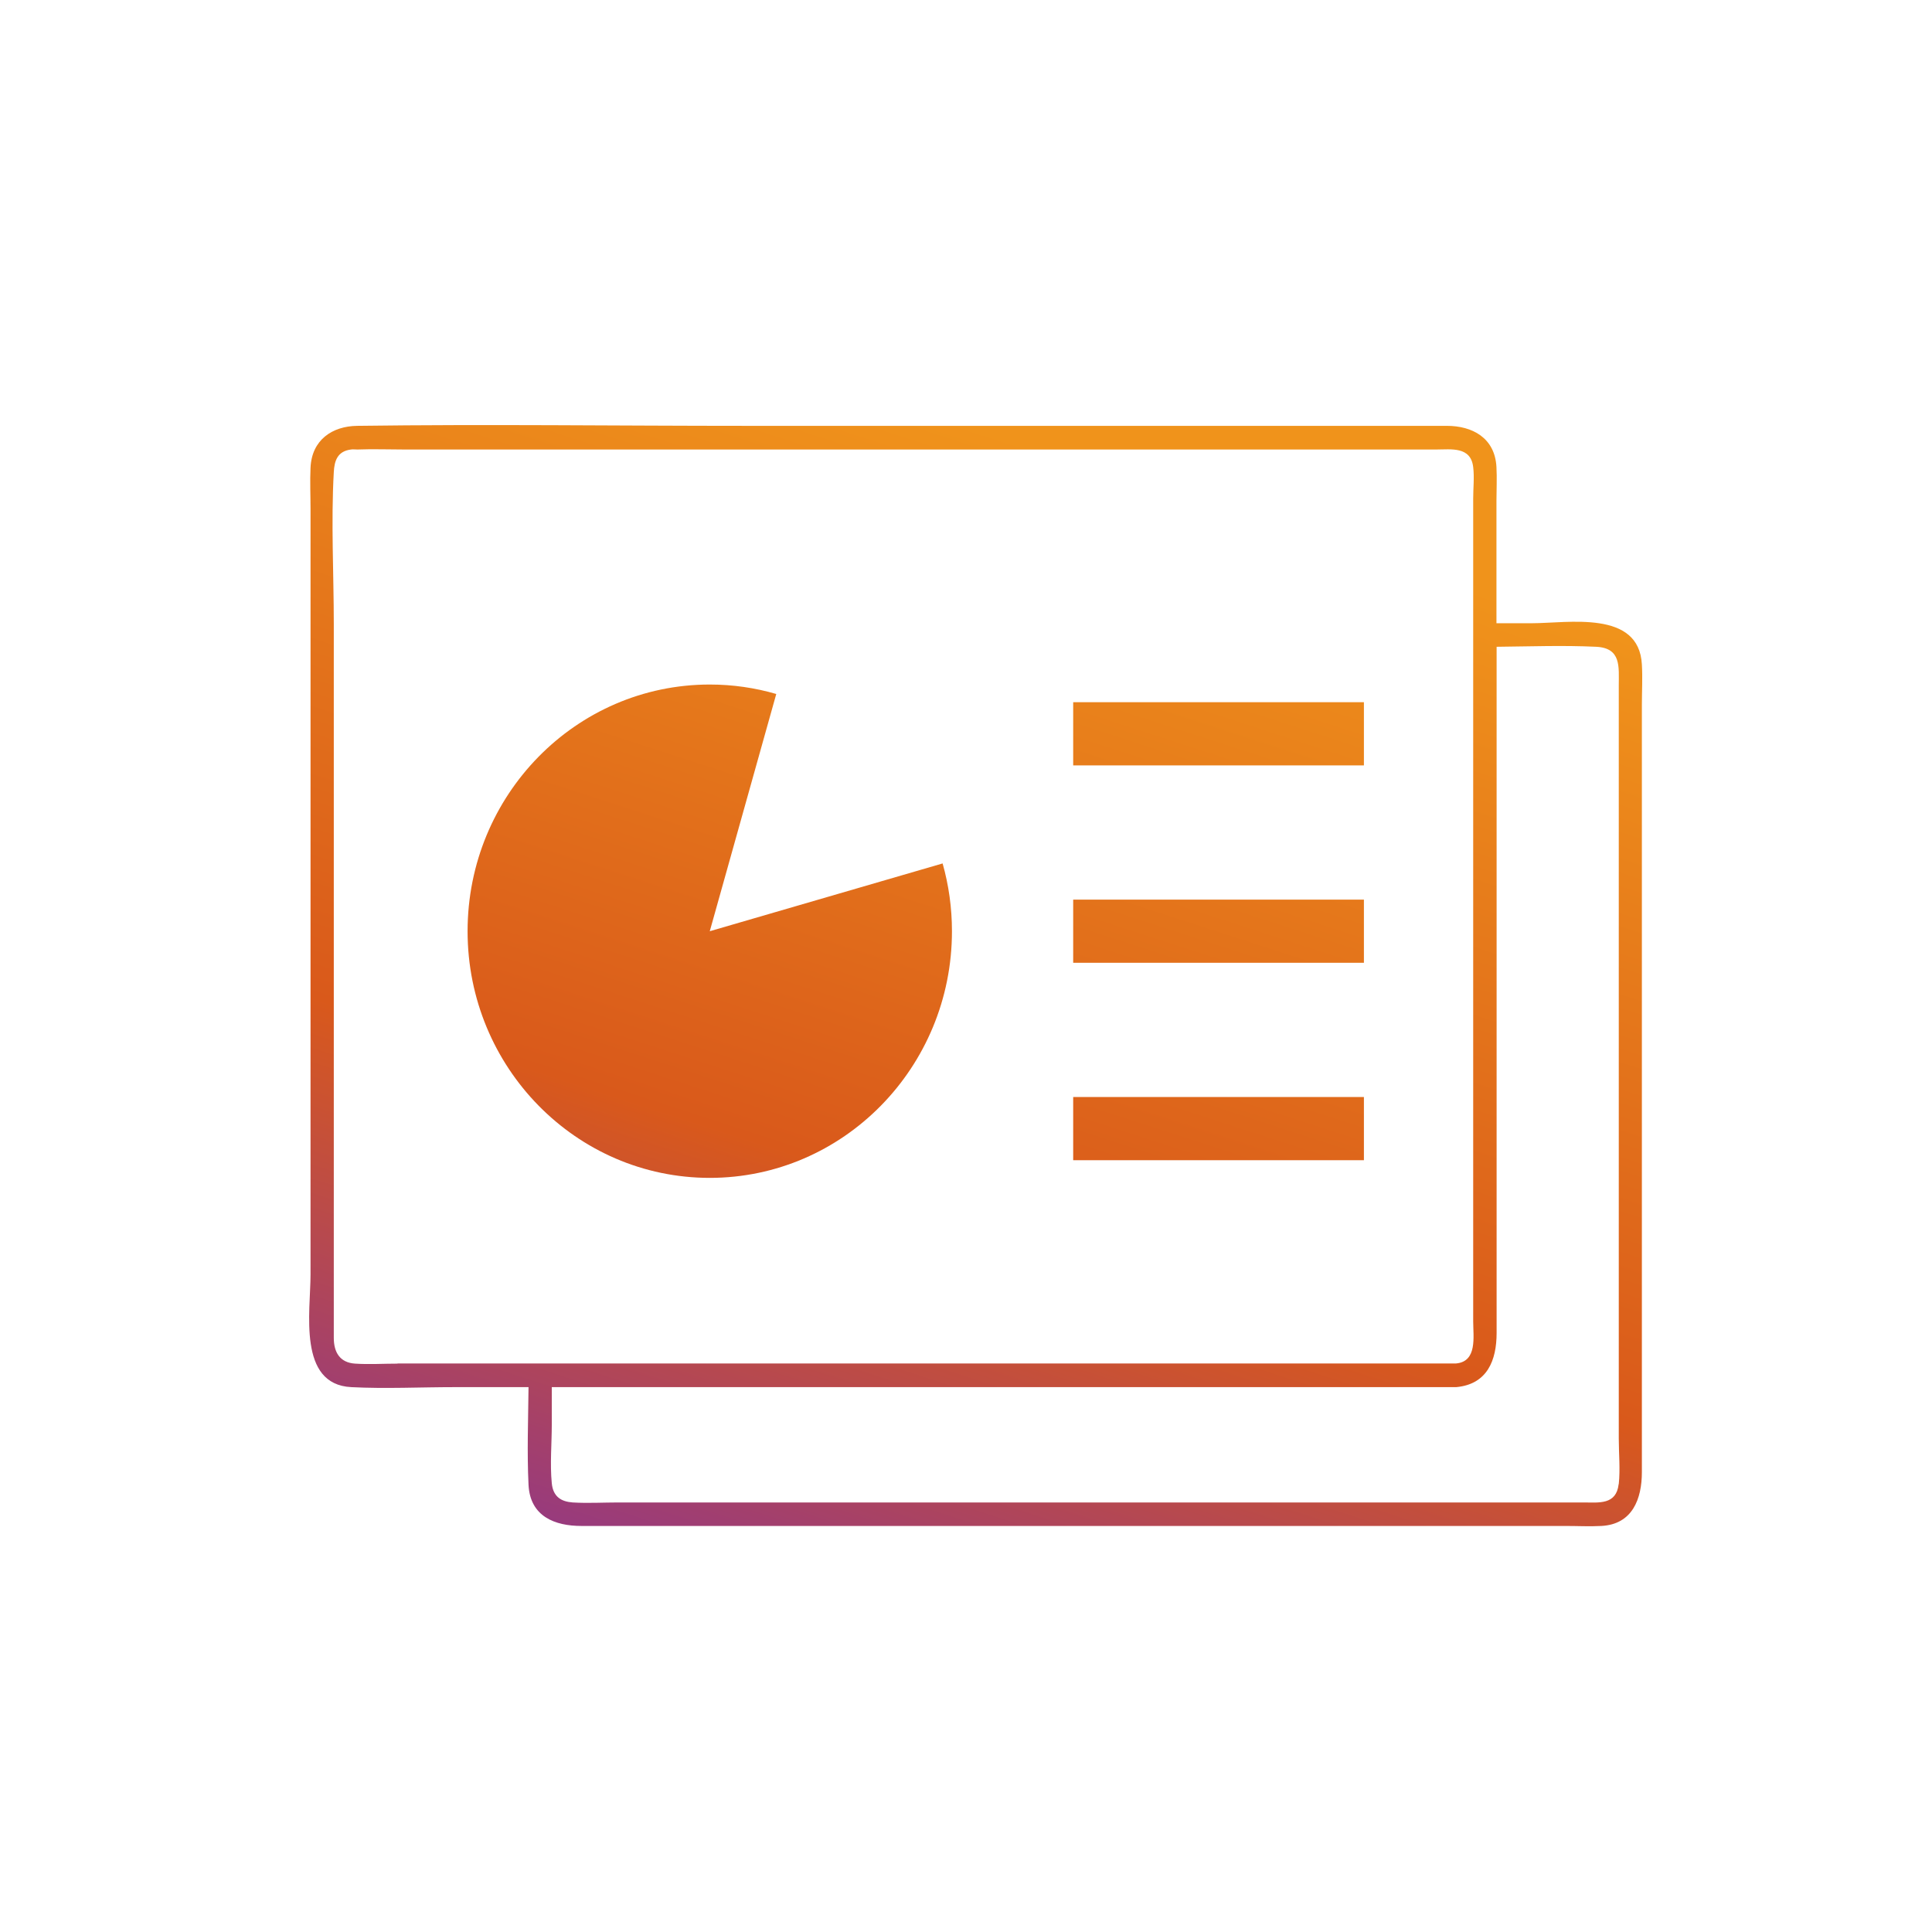 <svg width="48" height="48" viewBox="0 0 48 48" fill="none" xmlns="http://www.w3.org/2000/svg">
<path d="M40.792 16.508C40.719 15.147 38.959 15.484 38.057 15.484H37.179V12.447C37.179 12.169 37.194 11.882 37.179 11.604C37.141 10.874 36.574 10.58 35.947 10.58H18.551C15.326 10.58 12.098 10.537 8.874 10.58C8.254 10.588 7.746 10.929 7.715 11.62C7.699 11.957 7.715 12.302 7.715 12.64V31.666C7.715 32.584 7.391 34.397 8.728 34.463C9.579 34.507 10.446 34.463 11.297 34.463H13.131C13.123 35.272 13.092 36.084 13.131 36.888C13.169 37.681 13.793 37.912 14.444 37.912H38.905C39.198 37.912 39.49 37.928 39.783 37.912C40.557 37.873 40.792 37.241 40.792 36.574V17.517C40.792 17.183 40.812 16.842 40.792 16.508ZM9.876 33.879C9.525 33.879 9.171 33.902 8.824 33.879C8.443 33.855 8.293 33.596 8.293 33.239V15.504C8.293 14.252 8.223 12.981 8.293 11.729C8.308 11.451 8.381 11.211 8.72 11.168C8.77 11.16 8.824 11.168 8.878 11.168C9.267 11.153 9.66 11.168 10.053 11.168H35.684C36.05 11.168 36.54 11.086 36.601 11.604C36.632 11.855 36.601 12.133 36.601 12.389V32.827C36.601 33.208 36.709 33.828 36.174 33.875H9.876V33.879ZM40.215 36.873C40.157 37.394 39.718 37.328 39.352 37.328H15.369C14.991 37.328 14.606 37.351 14.229 37.328C13.947 37.308 13.743 37.19 13.709 36.853C13.662 36.374 13.709 35.868 13.709 35.385V34.463H36.178C36.952 34.393 37.183 33.796 37.183 33.117V16.069C38.007 16.061 38.836 16.03 39.656 16.069C40.284 16.1 40.218 16.567 40.218 17.034V35.739C40.218 36.107 40.257 36.504 40.218 36.869L40.215 36.873Z" fill="url(#paint0_linear_2752_33039)"/>
<path d="M33.886 17.446H26.663V19.016H33.886V17.446Z" fill="url(#paint1_linear_2752_33039)"/>
<path d="M33.886 22.351H26.663V23.92H33.886V22.351Z" fill="url(#paint2_linear_2752_33039)"/>
<path d="M33.886 27.255H26.663V28.825H33.886V27.255Z" fill="url(#paint3_linear_2752_33039)"/>
<path d="M17.634 23.136L19.286 17.242C18.762 17.089 18.208 17.007 17.634 17.007C14.309 17.007 11.617 19.753 11.617 23.136C11.617 26.518 14.313 29.264 17.634 29.264C20.954 29.264 23.651 26.518 23.651 23.136C23.651 22.551 23.57 21.986 23.419 21.452L17.634 23.136Z" fill="url(#paint4_linear_2752_33039)"/>
<defs>
<linearGradient id="paint0_linear_2752_33039" x1="39.248" y1="12.922" x2="29.281" y2="43.666" gradientUnits="userSpaceOnUse">
<stop offset="0.075" stop-color="#F0931B"/>
<stop offset="0.649" stop-color="#D9591B"/>
<stop offset="1" stop-color="#933884"/>
</linearGradient>
<linearGradient id="paint1_linear_2752_33039" x1="39.248" y1="12.922" x2="29.281" y2="43.666" gradientUnits="userSpaceOnUse">
<stop offset="0.075" stop-color="#F0931B"/>
<stop offset="0.649" stop-color="#D9591B"/>
<stop offset="1" stop-color="#933884"/>
</linearGradient>
<linearGradient id="paint2_linear_2752_33039" x1="39.248" y1="12.922" x2="29.281" y2="43.666" gradientUnits="userSpaceOnUse">
<stop offset="0.075" stop-color="#F0931B"/>
<stop offset="0.649" stop-color="#D9591B"/>
<stop offset="1" stop-color="#933884"/>
</linearGradient>
<linearGradient id="paint3_linear_2752_33039" x1="39.248" y1="12.922" x2="29.281" y2="43.666" gradientUnits="userSpaceOnUse">
<stop offset="0.075" stop-color="#F0931B"/>
<stop offset="0.649" stop-color="#D9591B"/>
<stop offset="1" stop-color="#933884"/>
</linearGradient>
<linearGradient id="paint4_linear_2752_33039" x1="39.248" y1="12.922" x2="29.281" y2="43.666" gradientUnits="userSpaceOnUse">
<stop offset="0.075" stop-color="#F0931B"/>
<stop offset="0.649" stop-color="#D9591B"/>
<stop offset="1" stop-color="#933884"/>
</linearGradient>
</defs>
</svg>
